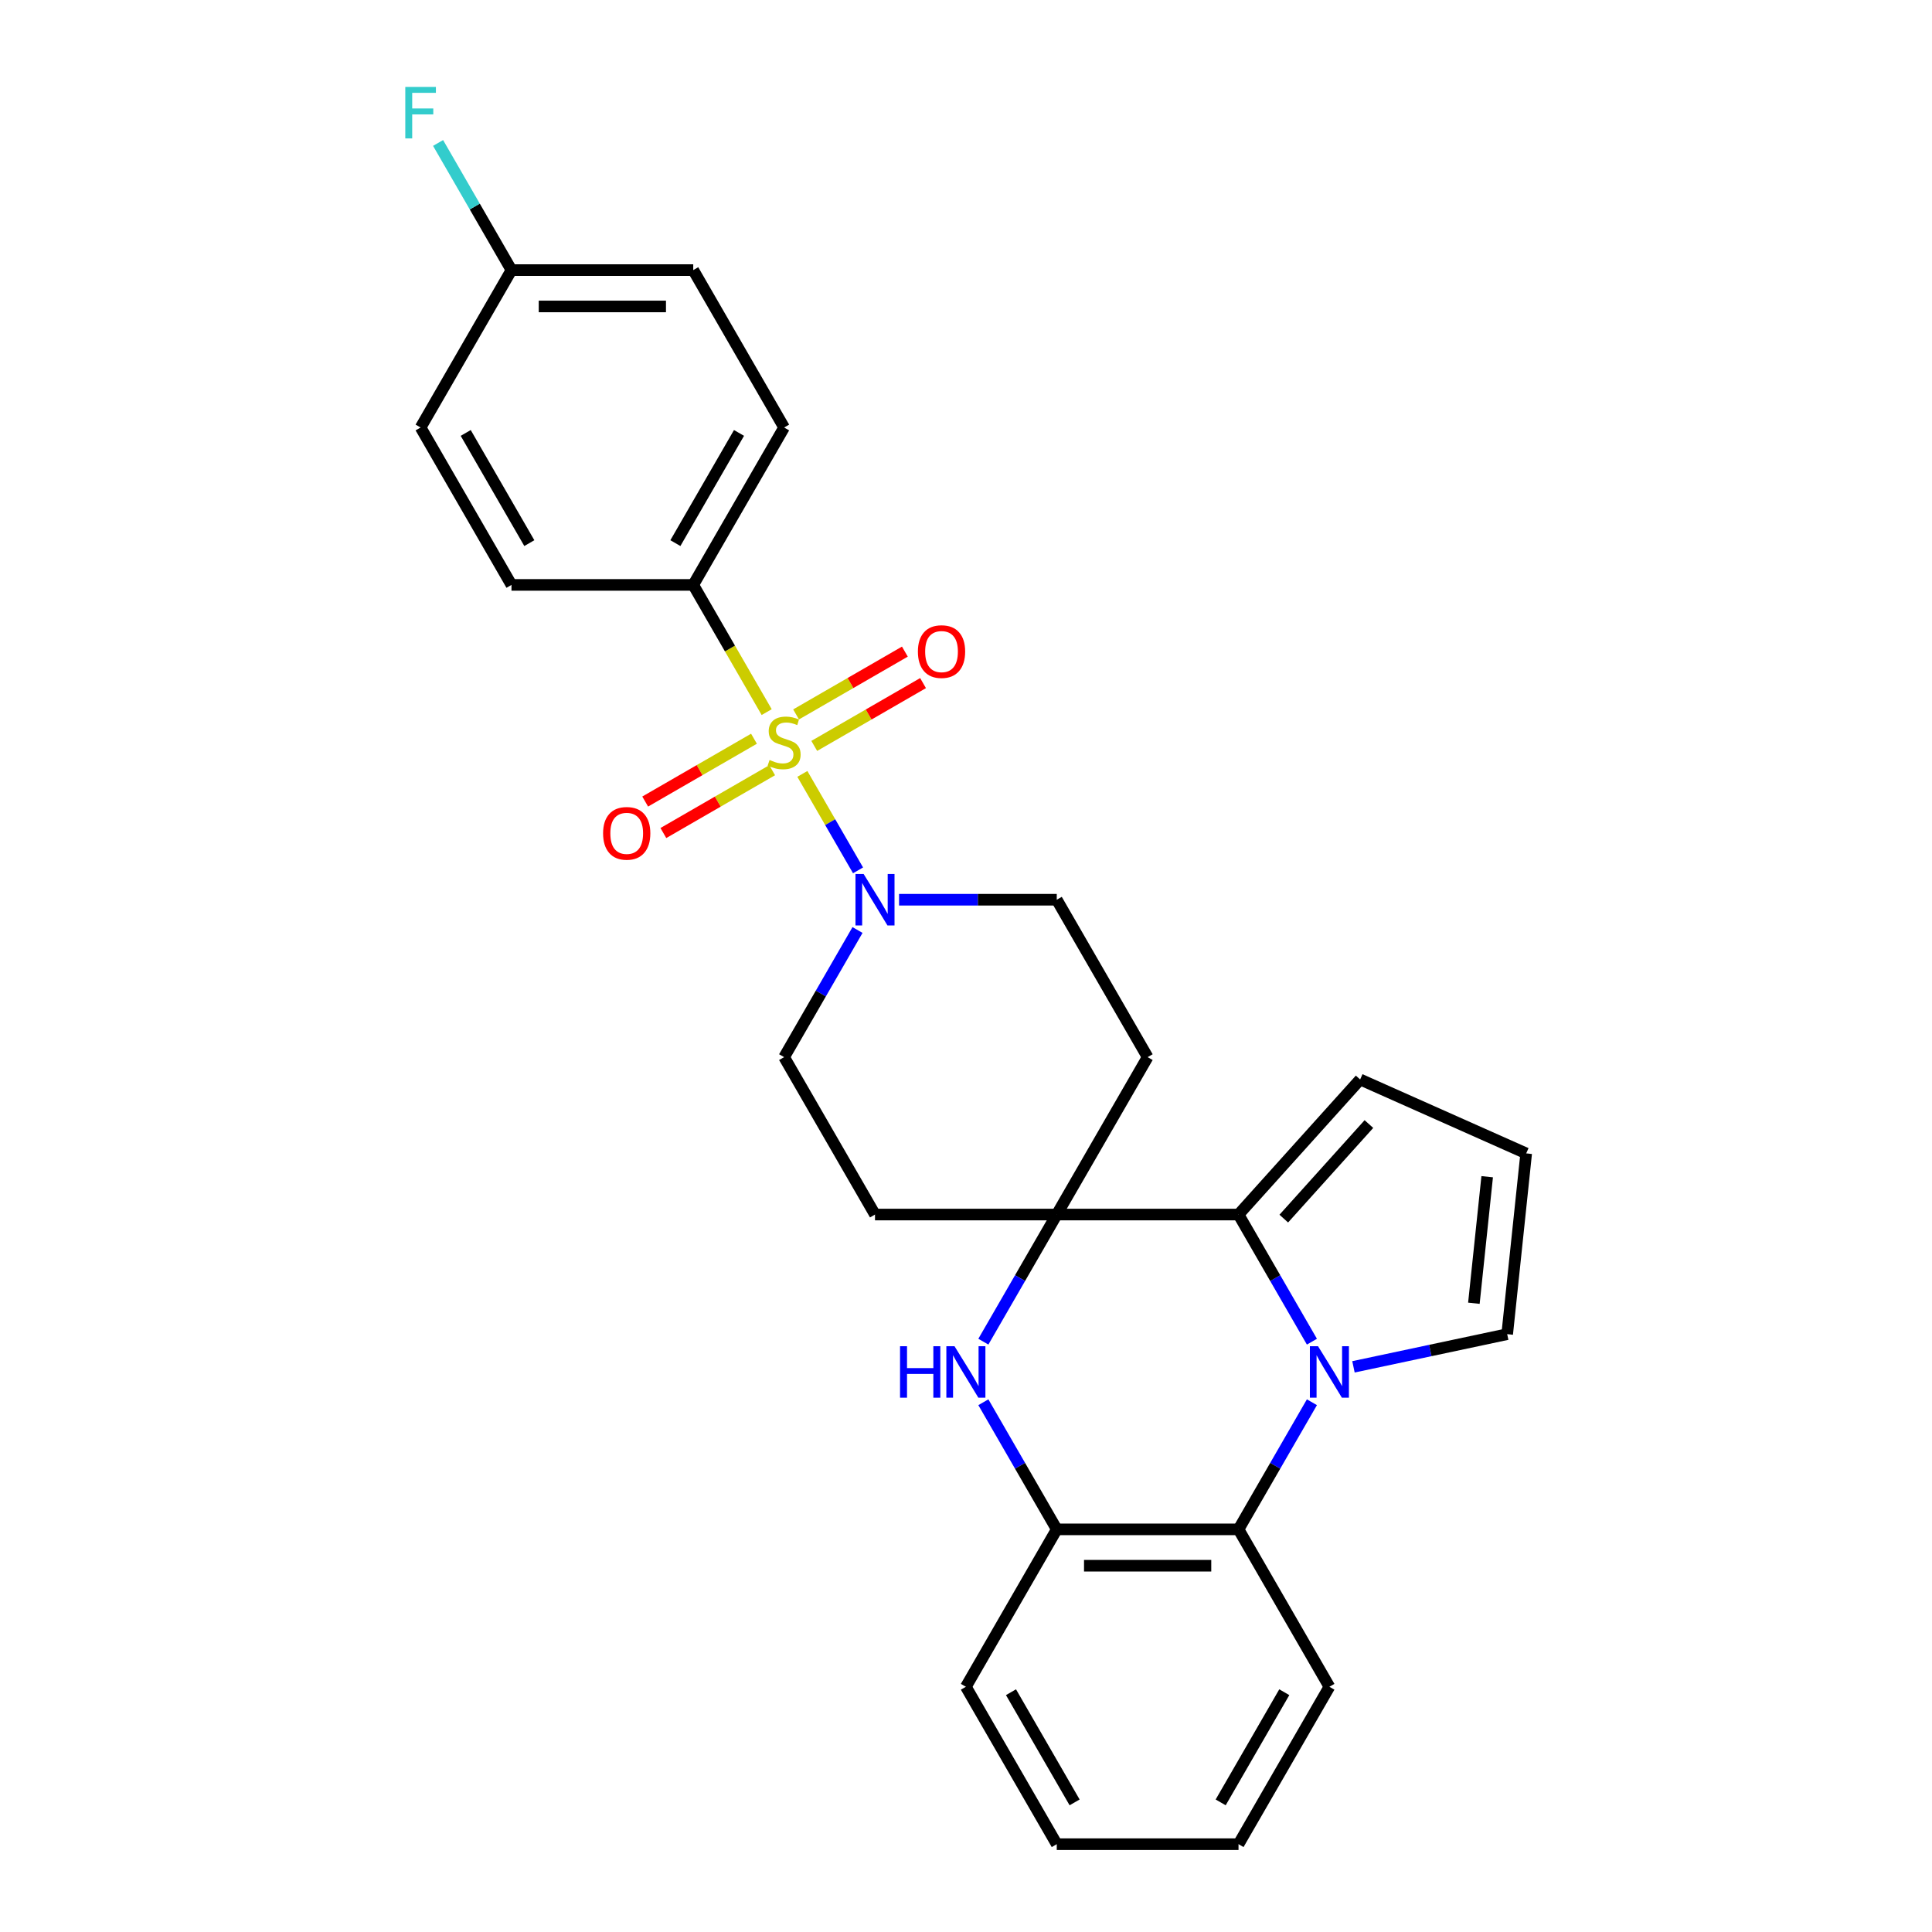 <?xml version='1.0' encoding='iso-8859-1'?>
<svg version='1.1' baseProfile='full'
              xmlns='http://www.w3.org/2000/svg'
                      xmlns:rdkit='http://www.rdkit.org/xml'
                      xmlns:xlink='http://www.w3.org/1999/xlink'
                  xml:space='preserve'
width='1000px' height='1000px' viewBox='0 0 1000 1000'>
<!-- END OF HEADER -->
<rect style='opacity:1.0;fill:#FFFFFF;stroke:none' width='1000' height='1000' x='0' y='0'> </rect>
<path class='bond-4' d='M 415.299,400.574 L 429.71,425.535' style='fill:none;fill-rule:evenodd;stroke:#CCCC00;stroke-width:6px;stroke-linecap:butt;stroke-linejoin:miter;stroke-opacity:1' />
<path class='bond-4' d='M 429.71,425.535 L 444.121,450.496' style='fill:none;fill-rule:evenodd;stroke:#0000FF;stroke-width:6px;stroke-linecap:butt;stroke-linejoin:miter;stroke-opacity:1' />
<path class='bond-7' d='M 396.831,368.587 L 377.825,335.668' style='fill:none;fill-rule:evenodd;stroke:#CCCC00;stroke-width:6px;stroke-linecap:butt;stroke-linejoin:miter;stroke-opacity:1' />
<path class='bond-7' d='M 377.825,335.668 L 358.819,302.749' style='fill:none;fill-rule:evenodd;stroke:#000000;stroke-width:6px;stroke-linecap:butt;stroke-linejoin:miter;stroke-opacity:1' />
<path class='bond-11' d='M 390.26,382.366 L 362.104,398.622' style='fill:none;fill-rule:evenodd;stroke:#CCCC00;stroke-width:6px;stroke-linecap:butt;stroke-linejoin:miter;stroke-opacity:1' />
<path class='bond-11' d='M 362.104,398.622 L 333.948,414.878' style='fill:none;fill-rule:evenodd;stroke:#FF0000;stroke-width:6px;stroke-linecap:butt;stroke-linejoin:miter;stroke-opacity:1' />
<path class='bond-11' d='M 399.668,398.66 L 371.512,414.917' style='fill:none;fill-rule:evenodd;stroke:#CCCC00;stroke-width:6px;stroke-linecap:butt;stroke-linejoin:miter;stroke-opacity:1' />
<path class='bond-11' d='M 371.512,414.917 L 343.356,431.173' style='fill:none;fill-rule:evenodd;stroke:#FF0000;stroke-width:6px;stroke-linecap:butt;stroke-linejoin:miter;stroke-opacity:1' />
<path class='bond-12' d='M 421.457,386.081 L 449.613,369.825' style='fill:none;fill-rule:evenodd;stroke:#CCCC00;stroke-width:6px;stroke-linecap:butt;stroke-linejoin:miter;stroke-opacity:1' />
<path class='bond-12' d='M 449.613,369.825 L 477.77,353.569' style='fill:none;fill-rule:evenodd;stroke:#FF0000;stroke-width:6px;stroke-linecap:butt;stroke-linejoin:miter;stroke-opacity:1' />
<path class='bond-12' d='M 412.049,369.786 L 440.205,353.53' style='fill:none;fill-rule:evenodd;stroke:#CCCC00;stroke-width:6px;stroke-linecap:butt;stroke-linejoin:miter;stroke-opacity:1' />
<path class='bond-12' d='M 440.205,353.53 L 468.362,337.274' style='fill:none;fill-rule:evenodd;stroke:#FF0000;stroke-width:6px;stroke-linecap:butt;stroke-linejoin:miter;stroke-opacity:1' />
<path class='bond-0' d='M 679.046,694.448 L 660.051,661.548' style='fill:none;fill-rule:evenodd;stroke:#0000FF;stroke-width:6px;stroke-linecap:butt;stroke-linejoin:miter;stroke-opacity:1' />
<path class='bond-0' d='M 660.051,661.548 L 641.056,628.647' style='fill:none;fill-rule:evenodd;stroke:#000000;stroke-width:6px;stroke-linecap:butt;stroke-linejoin:miter;stroke-opacity:1' />
<path class='bond-10' d='M 700.551,707.474 L 740.335,699.018' style='fill:none;fill-rule:evenodd;stroke:#0000FF;stroke-width:6px;stroke-linecap:butt;stroke-linejoin:miter;stroke-opacity:1' />
<path class='bond-10' d='M 740.335,699.018 L 780.118,690.562' style='fill:none;fill-rule:evenodd;stroke:#000000;stroke-width:6px;stroke-linecap:butt;stroke-linejoin:miter;stroke-opacity:1' />
<path class='bond-29' d='M 679.046,725.795 L 660.051,758.696' style='fill:none;fill-rule:evenodd;stroke:#0000FF;stroke-width:6px;stroke-linecap:butt;stroke-linejoin:miter;stroke-opacity:1' />
<path class='bond-29' d='M 660.051,758.696 L 641.056,791.596' style='fill:none;fill-rule:evenodd;stroke:#000000;stroke-width:6px;stroke-linecap:butt;stroke-linejoin:miter;stroke-opacity:1' />
<path class='bond-1' d='M 546.977,628.647 L 594.016,547.172' style='fill:none;fill-rule:evenodd;stroke:#000000;stroke-width:6px;stroke-linecap:butt;stroke-linejoin:miter;stroke-opacity:1' />
<path class='bond-2' d='M 546.977,628.647 L 641.056,628.647' style='fill:none;fill-rule:evenodd;stroke:#000000;stroke-width:6px;stroke-linecap:butt;stroke-linejoin:miter;stroke-opacity:1' />
<path class='bond-3' d='M 546.977,628.647 L 527.982,661.548' style='fill:none;fill-rule:evenodd;stroke:#000000;stroke-width:6px;stroke-linecap:butt;stroke-linejoin:miter;stroke-opacity:1' />
<path class='bond-3' d='M 527.982,661.548 L 508.987,694.448' style='fill:none;fill-rule:evenodd;stroke:#0000FF;stroke-width:6px;stroke-linecap:butt;stroke-linejoin:miter;stroke-opacity:1' />
<path class='bond-28' d='M 546.977,628.647 L 452.898,628.647' style='fill:none;fill-rule:evenodd;stroke:#000000;stroke-width:6px;stroke-linecap:butt;stroke-linejoin:miter;stroke-opacity:1' />
<path class='bond-13' d='M 641.056,628.647 L 704.007,558.733' style='fill:none;fill-rule:evenodd;stroke:#000000;stroke-width:6px;stroke-linecap:butt;stroke-linejoin:miter;stroke-opacity:1' />
<path class='bond-13' d='M 664.481,630.75 L 708.547,581.81' style='fill:none;fill-rule:evenodd;stroke:#000000;stroke-width:6px;stroke-linecap:butt;stroke-linejoin:miter;stroke-opacity:1' />
<path class='bond-6' d='M 508.987,725.795 L 527.982,758.696' style='fill:none;fill-rule:evenodd;stroke:#0000FF;stroke-width:6px;stroke-linecap:butt;stroke-linejoin:miter;stroke-opacity:1' />
<path class='bond-6' d='M 527.982,758.696 L 546.977,791.596' style='fill:none;fill-rule:evenodd;stroke:#000000;stroke-width:6px;stroke-linecap:butt;stroke-linejoin:miter;stroke-opacity:1' />
<path class='bond-14' d='M 443.849,481.371 L 424.854,514.272' style='fill:none;fill-rule:evenodd;stroke:#0000FF;stroke-width:6px;stroke-linecap:butt;stroke-linejoin:miter;stroke-opacity:1' />
<path class='bond-14' d='M 424.854,514.272 L 405.859,547.172' style='fill:none;fill-rule:evenodd;stroke:#000000;stroke-width:6px;stroke-linecap:butt;stroke-linejoin:miter;stroke-opacity:1' />
<path class='bond-15' d='M 465.354,465.698 L 506.165,465.698' style='fill:none;fill-rule:evenodd;stroke:#0000FF;stroke-width:6px;stroke-linecap:butt;stroke-linejoin:miter;stroke-opacity:1' />
<path class='bond-15' d='M 506.165,465.698 L 546.977,465.698' style='fill:none;fill-rule:evenodd;stroke:#000000;stroke-width:6px;stroke-linecap:butt;stroke-linejoin:miter;stroke-opacity:1' />
<path class='bond-5' d='M 641.056,791.596 L 546.977,791.596' style='fill:none;fill-rule:evenodd;stroke:#000000;stroke-width:6px;stroke-linecap:butt;stroke-linejoin:miter;stroke-opacity:1' />
<path class='bond-5' d='M 626.944,810.412 L 561.089,810.412' style='fill:none;fill-rule:evenodd;stroke:#000000;stroke-width:6px;stroke-linecap:butt;stroke-linejoin:miter;stroke-opacity:1' />
<path class='bond-23' d='M 641.056,791.596 L 688.095,873.071' style='fill:none;fill-rule:evenodd;stroke:#000000;stroke-width:6px;stroke-linecap:butt;stroke-linejoin:miter;stroke-opacity:1' />
<path class='bond-24' d='M 546.977,791.596 L 499.937,873.071' style='fill:none;fill-rule:evenodd;stroke:#000000;stroke-width:6px;stroke-linecap:butt;stroke-linejoin:miter;stroke-opacity:1' />
<path class='bond-17' d='M 358.819,302.749 L 405.859,221.274' style='fill:none;fill-rule:evenodd;stroke:#000000;stroke-width:6px;stroke-linecap:butt;stroke-linejoin:miter;stroke-opacity:1' />
<path class='bond-17' d='M 349.58,281.119 L 382.508,224.087' style='fill:none;fill-rule:evenodd;stroke:#000000;stroke-width:6px;stroke-linecap:butt;stroke-linejoin:miter;stroke-opacity:1' />
<path class='bond-18' d='M 358.819,302.749 L 264.741,302.749' style='fill:none;fill-rule:evenodd;stroke:#000000;stroke-width:6px;stroke-linecap:butt;stroke-linejoin:miter;stroke-opacity:1' />
<path class='bond-8' d='M 594.016,547.172 L 546.977,465.698' style='fill:none;fill-rule:evenodd;stroke:#000000;stroke-width:6px;stroke-linecap:butt;stroke-linejoin:miter;stroke-opacity:1' />
<path class='bond-9' d='M 452.898,628.647 L 405.859,547.172' style='fill:none;fill-rule:evenodd;stroke:#000000;stroke-width:6px;stroke-linecap:butt;stroke-linejoin:miter;stroke-opacity:1' />
<path class='bond-30' d='M 780.118,690.562 L 789.952,596.998' style='fill:none;fill-rule:evenodd;stroke:#000000;stroke-width:6px;stroke-linecap:butt;stroke-linejoin:miter;stroke-opacity:1' />
<path class='bond-30' d='M 762.88,674.56 L 769.764,609.066' style='fill:none;fill-rule:evenodd;stroke:#000000;stroke-width:6px;stroke-linecap:butt;stroke-linejoin:miter;stroke-opacity:1' />
<path class='bond-16' d='M 704.007,558.733 L 789.952,596.998' style='fill:none;fill-rule:evenodd;stroke:#000000;stroke-width:6px;stroke-linecap:butt;stroke-linejoin:miter;stroke-opacity:1' />
<path class='bond-21' d='M 405.859,221.274 L 358.819,139.799' style='fill:none;fill-rule:evenodd;stroke:#000000;stroke-width:6px;stroke-linecap:butt;stroke-linejoin:miter;stroke-opacity:1' />
<path class='bond-20' d='M 264.741,302.749 L 217.701,221.274' style='fill:none;fill-rule:evenodd;stroke:#000000;stroke-width:6px;stroke-linecap:butt;stroke-linejoin:miter;stroke-opacity:1' />
<path class='bond-20' d='M 273.98,281.119 L 241.052,224.087' style='fill:none;fill-rule:evenodd;stroke:#000000;stroke-width:6px;stroke-linecap:butt;stroke-linejoin:miter;stroke-opacity:1' />
<path class='bond-19' d='M 264.741,139.799 L 217.701,221.274' style='fill:none;fill-rule:evenodd;stroke:#000000;stroke-width:6px;stroke-linecap:butt;stroke-linejoin:miter;stroke-opacity:1' />
<path class='bond-22' d='M 264.741,139.799 L 245.745,106.899' style='fill:none;fill-rule:evenodd;stroke:#000000;stroke-width:6px;stroke-linecap:butt;stroke-linejoin:miter;stroke-opacity:1' />
<path class='bond-22' d='M 245.745,106.899 L 226.75,73.998' style='fill:none;fill-rule:evenodd;stroke:#33CCCC;stroke-width:6px;stroke-linecap:butt;stroke-linejoin:miter;stroke-opacity:1' />
<path class='bond-27' d='M 264.741,139.799 L 358.819,139.799' style='fill:none;fill-rule:evenodd;stroke:#000000;stroke-width:6px;stroke-linecap:butt;stroke-linejoin:miter;stroke-opacity:1' />
<path class='bond-27' d='M 278.852,158.615 L 344.708,158.615' style='fill:none;fill-rule:evenodd;stroke:#000000;stroke-width:6px;stroke-linecap:butt;stroke-linejoin:miter;stroke-opacity:1' />
<path class='bond-31' d='M 688.095,873.071 L 641.056,954.545' style='fill:none;fill-rule:evenodd;stroke:#000000;stroke-width:6px;stroke-linecap:butt;stroke-linejoin:miter;stroke-opacity:1' />
<path class='bond-31' d='M 664.744,875.884 L 631.817,932.916' style='fill:none;fill-rule:evenodd;stroke:#000000;stroke-width:6px;stroke-linecap:butt;stroke-linejoin:miter;stroke-opacity:1' />
<path class='bond-26' d='M 499.937,873.071 L 546.977,954.545' style='fill:none;fill-rule:evenodd;stroke:#000000;stroke-width:6px;stroke-linecap:butt;stroke-linejoin:miter;stroke-opacity:1' />
<path class='bond-26' d='M 523.288,875.884 L 556.216,932.916' style='fill:none;fill-rule:evenodd;stroke:#000000;stroke-width:6px;stroke-linecap:butt;stroke-linejoin:miter;stroke-opacity:1' />
<path class='bond-25' d='M 641.056,954.545 L 546.977,954.545' style='fill:none;fill-rule:evenodd;stroke:#000000;stroke-width:6px;stroke-linecap:butt;stroke-linejoin:miter;stroke-opacity:1' />
<path  class='atom-0' d='M 398.332 393.368
Q 398.633 393.481, 399.875 394.007
Q 401.117 394.534, 402.472 394.873
Q 403.864 395.174, 405.219 395.174
Q 407.74 395.174, 409.208 393.97
Q 410.676 392.728, 410.676 390.583
Q 410.676 389.115, 409.923 388.212
Q 409.208 387.309, 408.079 386.82
Q 406.95 386.331, 405.068 385.766
Q 402.698 385.051, 401.268 384.374
Q 399.875 383.696, 398.859 382.266
Q 397.881 380.836, 397.881 378.428
Q 397.881 375.079, 400.139 373.009
Q 402.434 370.939, 406.95 370.939
Q 410.036 370.939, 413.536 372.407
L 412.67 375.305
Q 409.471 373.987, 407.063 373.987
Q 404.466 373.987, 403.036 375.079
Q 401.606 376.132, 401.644 377.976
Q 401.644 379.406, 402.359 380.272
Q 403.112 381.137, 404.165 381.627
Q 405.257 382.116, 407.063 382.68
Q 409.471 383.433, 410.901 384.186
Q 412.331 384.938, 413.347 386.481
Q 414.401 387.986, 414.401 390.583
Q 414.401 394.271, 411.917 396.265
Q 409.471 398.222, 405.369 398.222
Q 402.999 398.222, 401.192 397.695
Q 399.424 397.206, 397.316 396.341
L 398.332 393.368
' fill='#CCCC00'/>
<path  class='atom-1' d='M 682.206 696.8
L 690.936 710.912
Q 691.802 712.304, 693.194 714.826
Q 694.586 717.347, 694.662 717.497
L 694.662 696.8
L 698.199 696.8
L 698.199 723.443
L 694.549 723.443
L 685.179 708.014
Q 684.087 706.208, 682.921 704.138
Q 681.792 702.068, 681.453 701.429
L 681.453 723.443
L 677.991 723.443
L 677.991 696.8
L 682.206 696.8
' fill='#0000FF'/>
<path  class='atom-4' d='M 465.862 696.8
L 469.475 696.8
L 469.475 708.127
L 483.097 708.127
L 483.097 696.8
L 486.71 696.8
L 486.71 723.443
L 483.097 723.443
L 483.097 711.138
L 469.475 711.138
L 469.475 723.443
L 465.862 723.443
L 465.862 696.8
' fill='#0000FF'/>
<path  class='atom-4' d='M 494.048 696.8
L 502.779 710.912
Q 503.644 712.304, 505.037 714.826
Q 506.429 717.347, 506.504 717.497
L 506.504 696.8
L 510.042 696.8
L 510.042 723.443
L 506.391 723.443
L 497.021 708.014
Q 495.93 706.208, 494.763 704.138
Q 493.634 702.068, 493.296 701.429
L 493.296 723.443
L 489.833 723.443
L 489.833 696.8
L 494.048 696.8
' fill='#0000FF'/>
<path  class='atom-5' d='M 447.009 452.376
L 455.739 466.488
Q 456.605 467.88, 457.997 470.402
Q 459.39 472.923, 459.465 473.074
L 459.465 452.376
L 463.002 452.376
L 463.002 479.019
L 459.352 479.019
L 449.982 463.59
Q 448.89 461.784, 447.724 459.714
Q 446.595 457.645, 446.256 457.005
L 446.256 479.019
L 442.794 479.019
L 442.794 452.376
L 447.009 452.376
' fill='#0000FF'/>
<path  class='atom-12' d='M 312.154 431.338
Q 312.154 424.94, 315.315 421.365
Q 318.476 417.79, 324.384 417.79
Q 330.292 417.79, 333.453 421.365
Q 336.614 424.94, 336.614 431.338
Q 336.614 437.81, 333.416 441.498
Q 330.217 445.149, 324.384 445.149
Q 318.514 445.149, 315.315 441.498
Q 312.154 437.848, 312.154 431.338
M 324.384 442.138
Q 328.448 442.138, 330.631 439.429
Q 332.851 436.682, 332.851 431.338
Q 332.851 426.107, 330.631 423.473
Q 328.448 420.801, 324.384 420.801
Q 320.32 420.801, 318.1 423.435
Q 315.917 426.069, 315.917 431.338
Q 315.917 436.719, 318.1 439.429
Q 320.32 442.138, 324.384 442.138
' fill='#FF0000'/>
<path  class='atom-13' d='M 475.103 337.259
Q 475.103 330.862, 478.264 327.287
Q 481.425 323.712, 487.333 323.712
Q 493.241 323.712, 496.403 327.287
Q 499.564 330.862, 499.564 337.259
Q 499.564 343.732, 496.365 347.42
Q 493.166 351.07, 487.333 351.07
Q 481.463 351.07, 478.264 347.42
Q 475.103 343.769, 475.103 337.259
M 487.333 348.059
Q 491.398 348.059, 493.58 345.35
Q 495.8 342.603, 495.8 337.259
Q 495.8 332.028, 493.58 329.394
Q 491.398 326.722, 487.333 326.722
Q 483.269 326.722, 481.049 329.356
Q 478.866 331.991, 478.866 337.259
Q 478.866 342.64, 481.049 345.35
Q 483.269 348.059, 487.333 348.059
' fill='#FF0000'/>
<path  class='atom-23' d='M 209.78 45.003
L 225.623 45.003
L 225.623 48.051
L 213.355 48.051
L 213.355 56.142
L 224.268 56.142
L 224.268 59.228
L 213.355 59.228
L 213.355 71.646
L 209.78 71.646
L 209.78 45.003
' fill='#33CCCC'/>
</svg>
